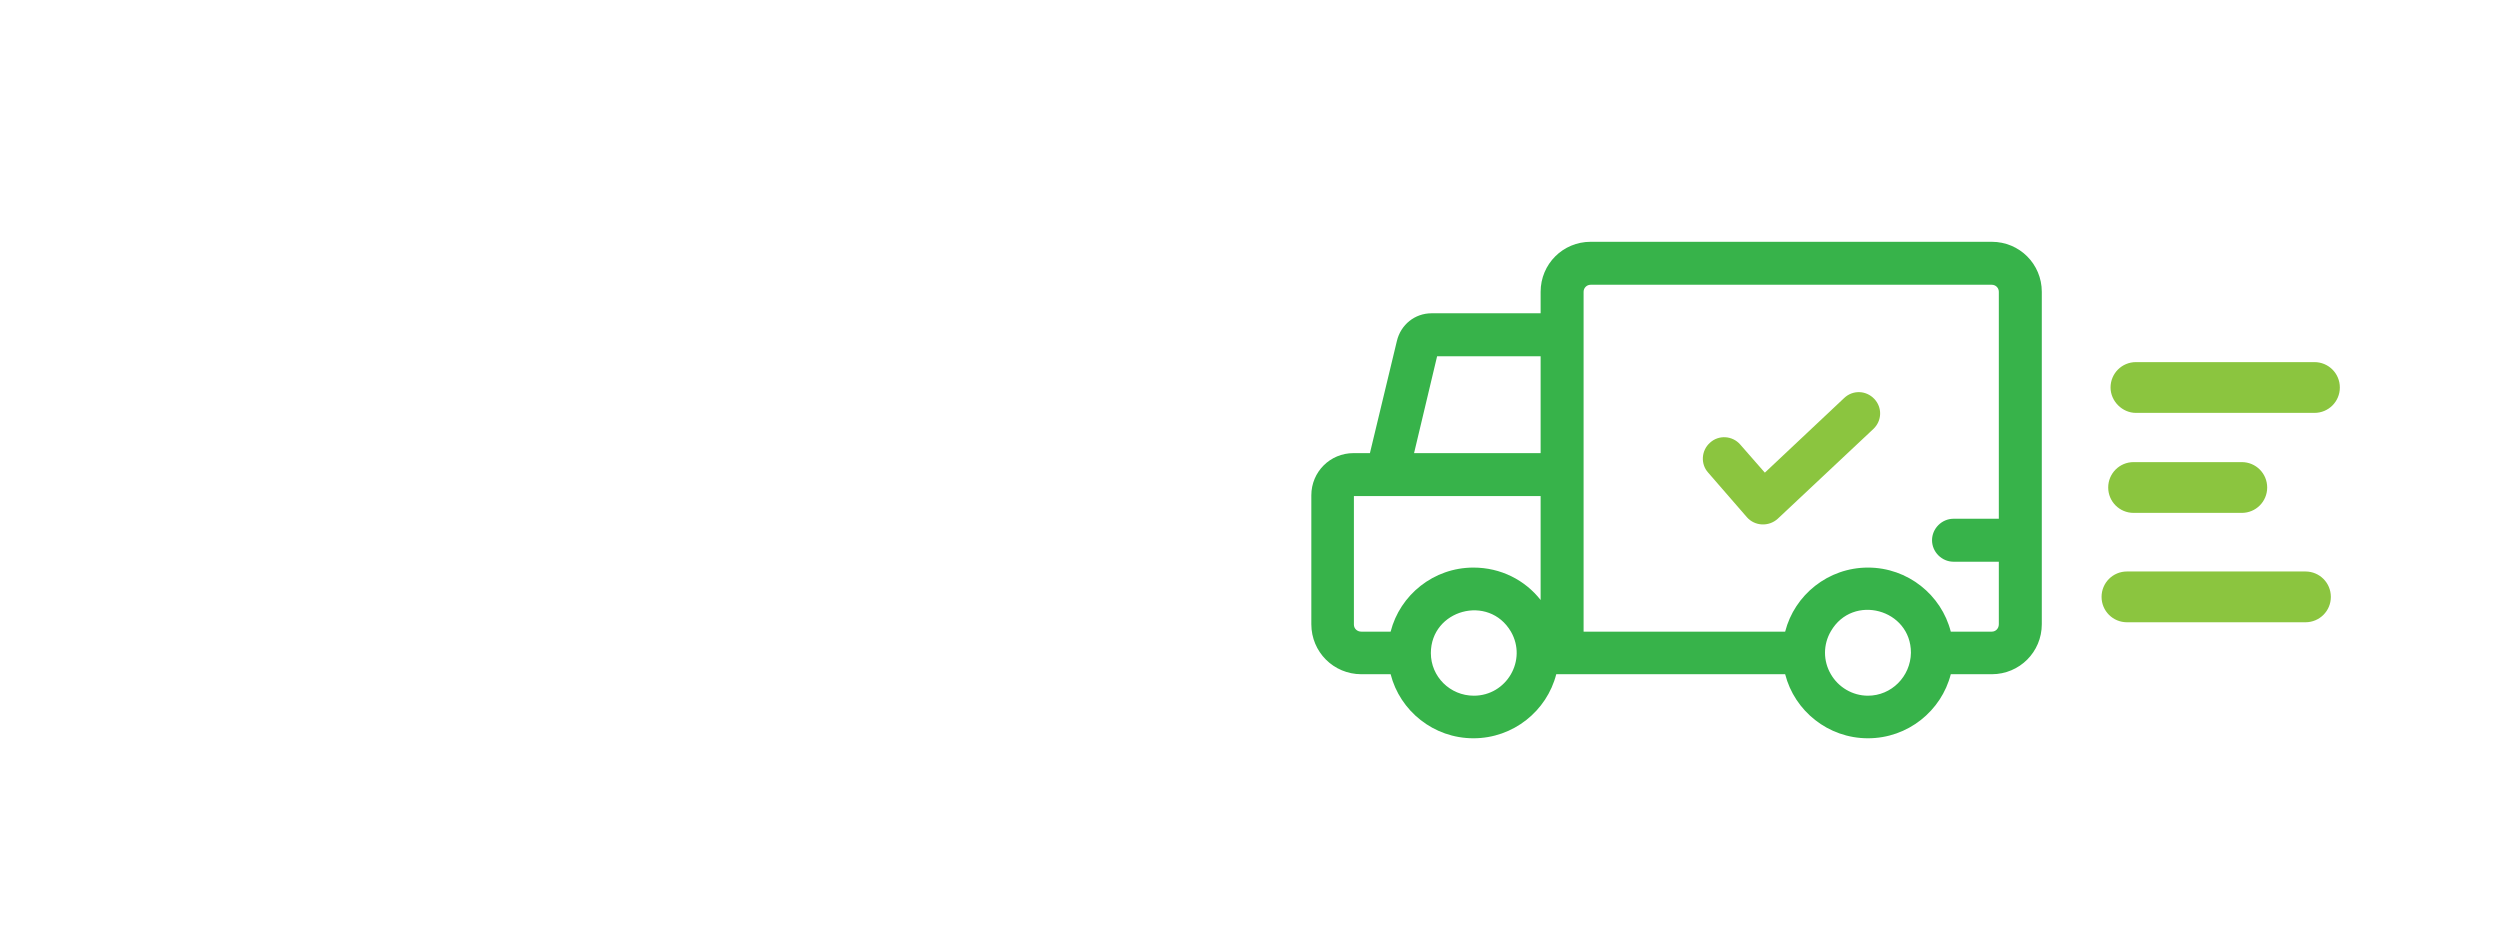 <?xml version="1.0" encoding="utf-8"?>
<!-- Generator: Adobe Illustrator 19.0.0, SVG Export Plug-In . SVG Version: 6.00 Build 0)  -->
<svg version="1.1" id="Layer_1" xmlns="http://www.w3.org/2000/svg" xmlns:xlink="http://www.w3.org/1999/xlink" x="0px" y="0px"
	 viewBox="0 0 640 240" style="enable-background:new 0 0 640 240;" xml:space="preserve">
<style type="text/css">
	.st0{fill:#37B34A;}
	.st1{fill:#8BC53F;}
</style>
<g>
	<path class="st0" d="M346.5,116c-6,0-10.8,4.8-10.8,10.8v33c0,7.1,5.7,12.8,12.8,12.8h7.5c2.4,9.4,11,16.4,21.2,16.4
		c10.2,0,18.8-7,21.2-16.4H457c2.4,9.4,11,16.4,21.2,16.4c10.2,0,18.8-7,21.2-16.4h10.5c7.1,0,12.8-5.7,12.8-12.8V74.7
		c0-7.1-5.7-12.8-12.8-12.8H407.2c-7.1,0-12.8,5.7-12.8,12.8v5.5h-27.9c-4.3,0-7.9,2.9-8.9,7.1l-6.9,28.7H346.5L346.5,116z
		 M394.4,91.1V116H362l5.9-24.8H394.4z M509.9,161.7h-10.5c-2.4-9.4-11-16.4-21.2-16.4c-10.2,0-18.8,7-21.2,16.4h-51.6v-87
		c0-1,0.8-1.8,1.8-1.8h102.7c1,0,1.8,0.8,1.8,1.8v58.1h-11.6c-3,0-5.5,2.5-5.5,5.5s2.5,5.5,5.5,5.5h11.6v16
		C511.7,160.9,510.9,161.7,509.9,161.7z M478.2,178.1c-4,0-7.6-2.2-9.5-5.5c-2-3.4-2-7.6,0-11c5.6-9.7,20.5-5.7,20.5,5.5
		C489.1,173.2,484.2,178.1,478.2,178.1L478.2,178.1z M366.3,167.2c0-11.1,14.8-15.2,20.5-5.5c4.2,7.3-1.1,16.4-9.5,16.4
		C371.2,178.1,366.3,173.2,366.3,167.2z M346.6,159.9V127h47.8v26.6c-4-5.1-10.2-8.3-17.2-8.3c-10.2,0-18.8,7-21.2,16.4h-7.5
		C347.4,161.7,346.6,160.9,346.6,159.9L346.6,159.9z"/>
	<path class="st1" d="M447.2,132.4c2,2.3,5.6,2.5,7.9,0.4l24.5-23c2.2-2.1,2.3-5.5,0.2-7.7c-2.1-2.2-5.5-2.3-7.7-0.2l-20.3,19.1
		l-6.3-7.2c-2-2.3-5.5-2.5-7.7-0.5c-2.3,2-2.5,5.5-0.5,7.7L447.2,132.4z"/>
</g>
<path class="st1" d="M546.8,105.7h45.7c3.6,0,6.5-2.9,6.5-6.5v0c0-3.6-2.9-6.5-6.5-6.5h-45.7c-3.6,0-6.5,2.9-6.5,6.5v0
	C540.3,102.7,543.3,105.7,546.8,105.7z"/>
<path class="st1" d="M546.2,131.3h27.7c3.6,0,6.5-2.9,6.5-6.5v0c0-3.6-2.9-6.5-6.5-6.5h-27.7c-3.6,0-6.5,2.9-6.5,6.5v0
	C539.7,128.4,542.6,131.3,546.2,131.3z"/>
<path class="st1" d="M544.5,159.3h45.7c3.6,0,6.5-2.9,6.5-6.5v0c0-3.6-2.9-6.5-6.5-6.5h-45.7c-3.6,0-6.5,2.9-6.5,6.5v0
	C538,156.4,540.9,159.3,544.5,159.3z"/>
</svg>
